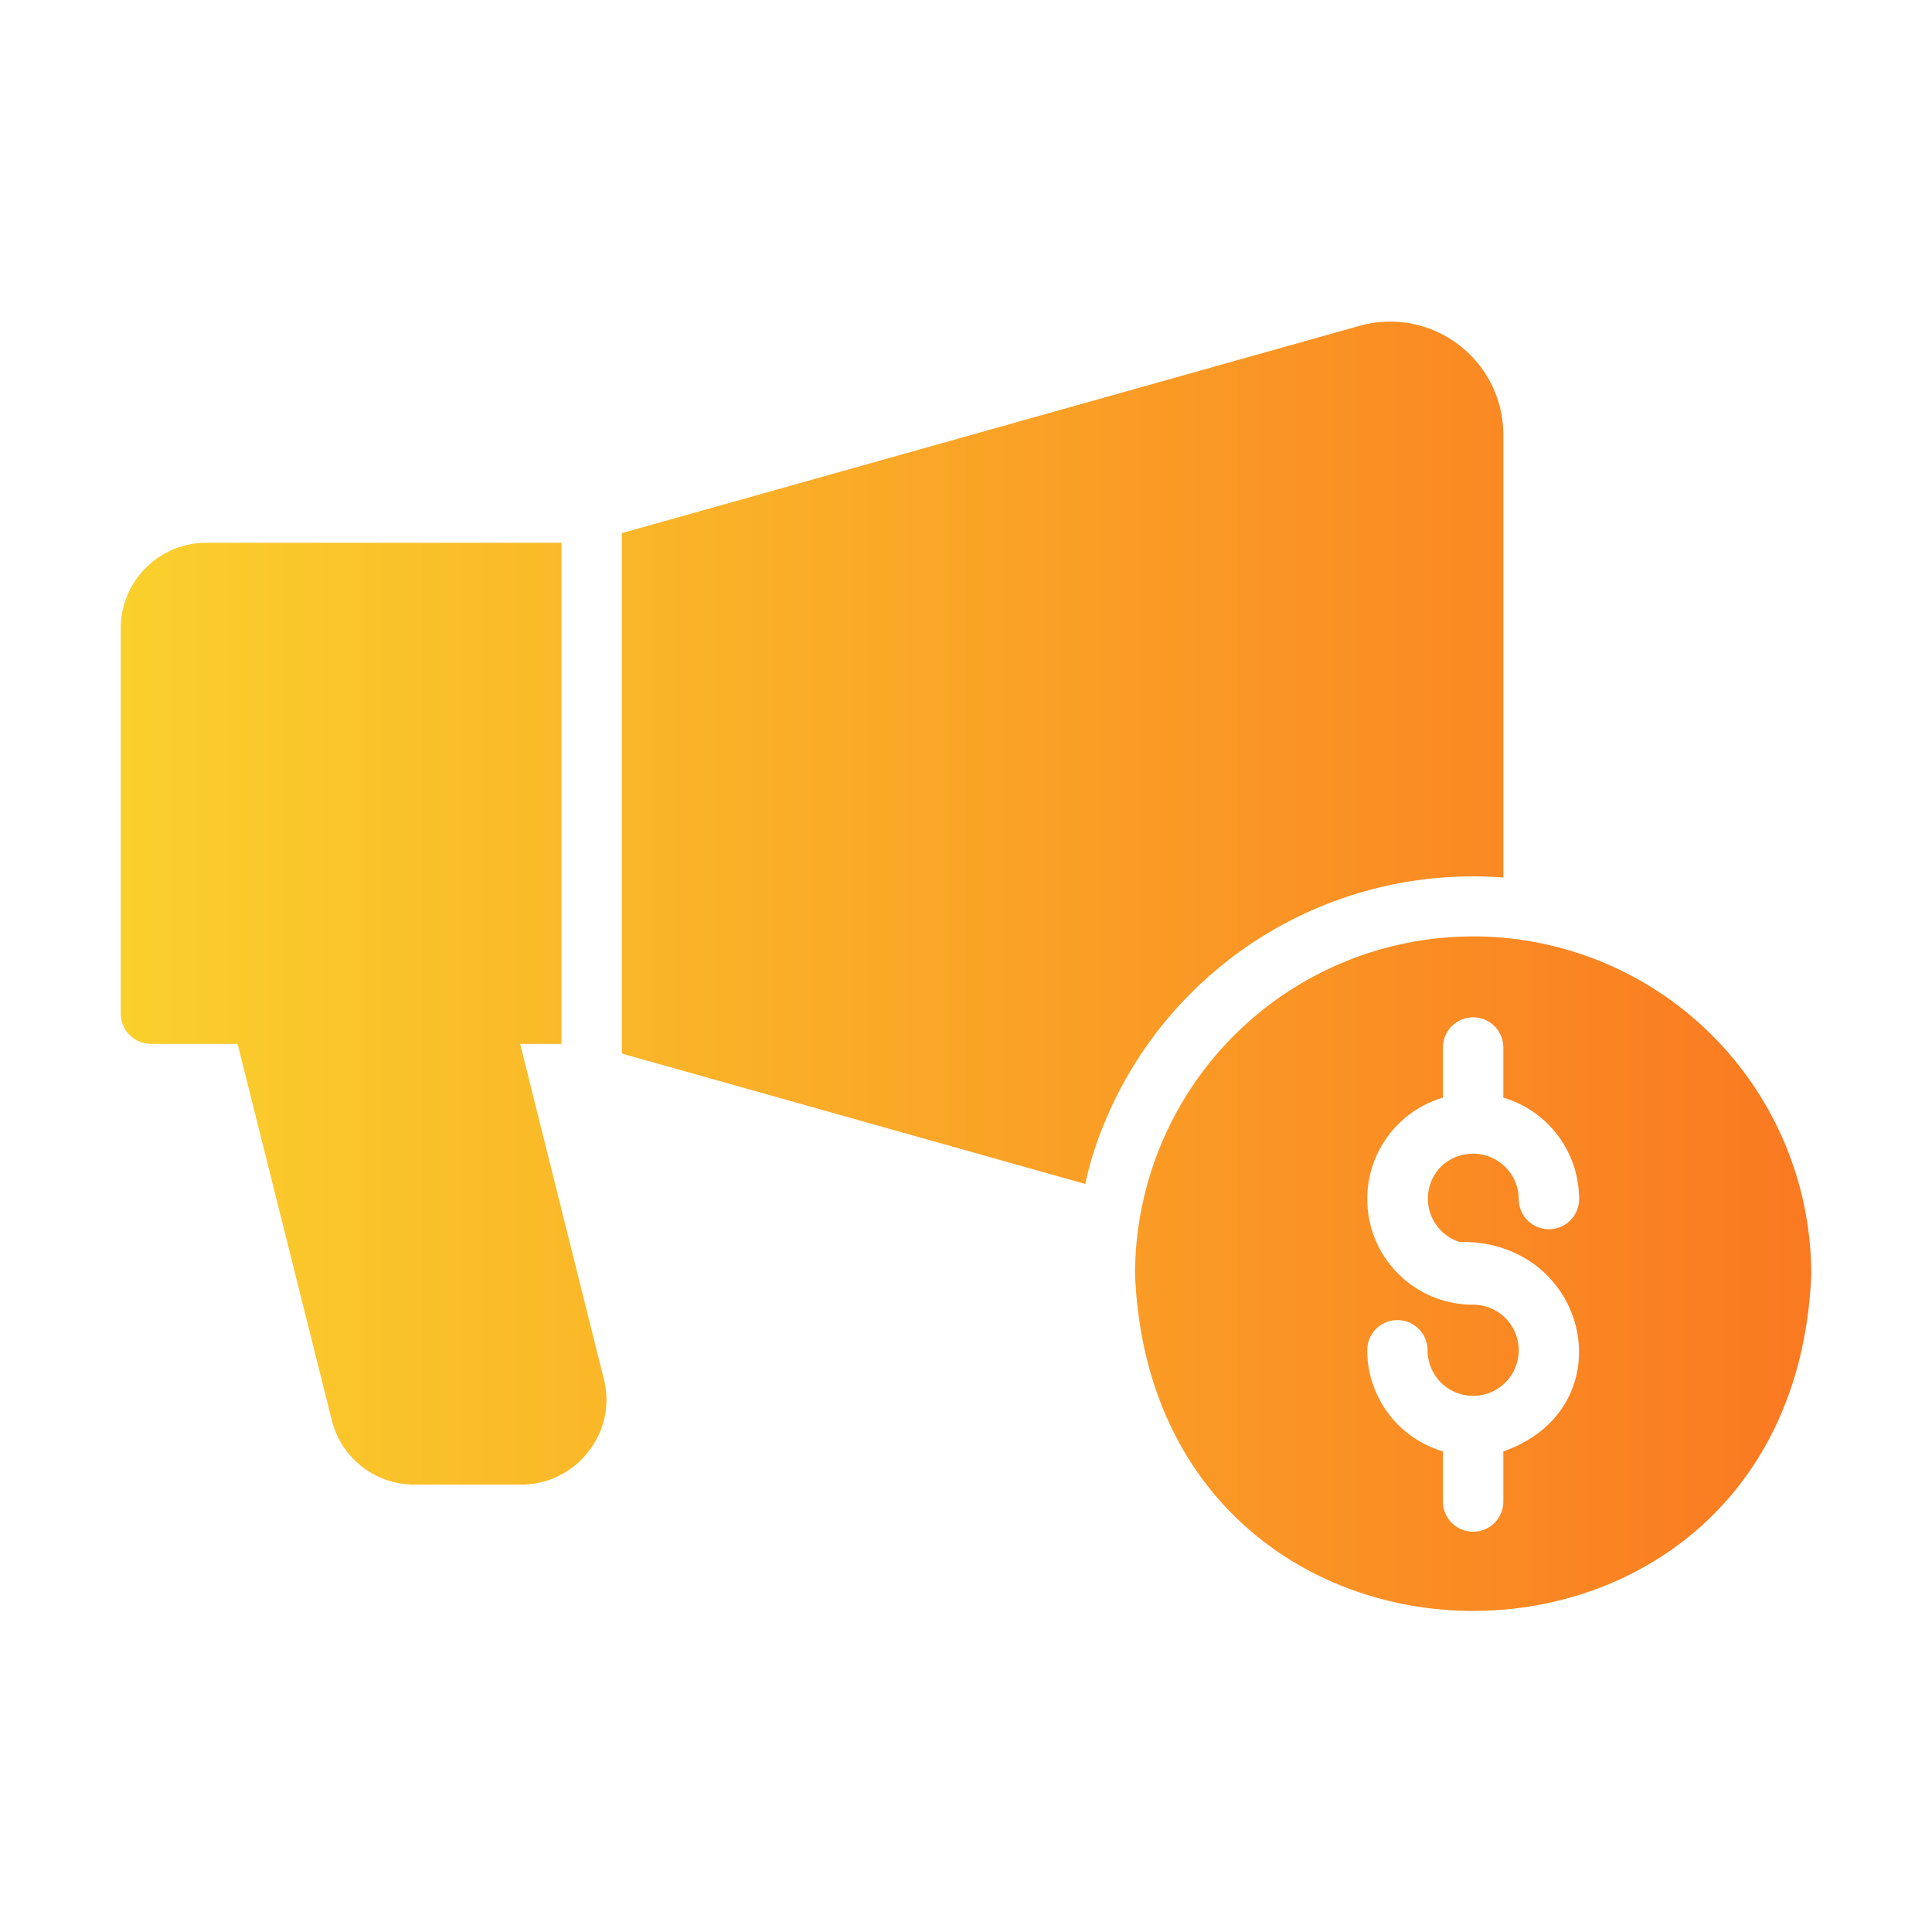 <?xml version="1.0" encoding="UTF-8"?>
<svg xmlns="http://www.w3.org/2000/svg" xmlns:xlink="http://www.w3.org/1999/xlink" version="1.1" width="512" height="512" x="0" y="0" viewBox="0 0 64 64" style="enable-background:new 0 0 512 512" xml:space="preserve" class="">
  <g>
    <linearGradient id="a" x1="4" x2="60" y1="32" y2="32" gradientUnits="userSpaceOnUse">
      <stop stop-opacity="1" stop-color="#fad02c" offset="0"></stop>
      <stop stop-opacity="1" stop-color="#fa7921" offset="1"></stop>
    </linearGradient>
    <path fill="url(#a)" d="M20 45.67a2.771 2.771 0 0 1-.51 2.42 2.814 2.814 0 0 1-2.23 1.09h-3.53a2.815 2.815 0 0 1-2.74-2.14L7.87 34.58H5a1.003 1.003 0 0 1-1-1V20.81a2.834 2.834 0 0 1 2.83-2.83H18.6v16.6h-1.37zm40-3.45c-.608 14.858-21.792 14.858-22.4 0a11.2 11.2 0 0 1 22.4 0zm-12.27-3.57a1.524 1.524 0 0 1 2.04-.08 1.504 1.504 0 0 1 .54 1.15 1 1 0 0 0 2 0 3.507 3.507 0 0 0-2.51-3.36V34.7a1 1 0 0 0-2 0v1.66a3.502 3.502 0 0 0 1 6.86 1.51 1.51 0 1 1-1.51 1.51 1 1 0 0 0-2 0 3.504 3.504 0 0 0 2.51 3.35v1.66a1 1 0 0 0 2 0v-1.66c4.107-1.446 2.849-7.014-1.46-6.94a1.51 1.51 0 0 1-.61-2.49zm2.07-9.58V14.38a3.75 3.75 0 0 0-4.75-3.59L20.6 17.66V34.9l15.35 4.32a11.764 11.764 0 0 1 .69-2.15 13.197 13.197 0 0 1 13.16-8z" opacity="1" data-original="url(#a)"></path>
  </g>
</svg>

